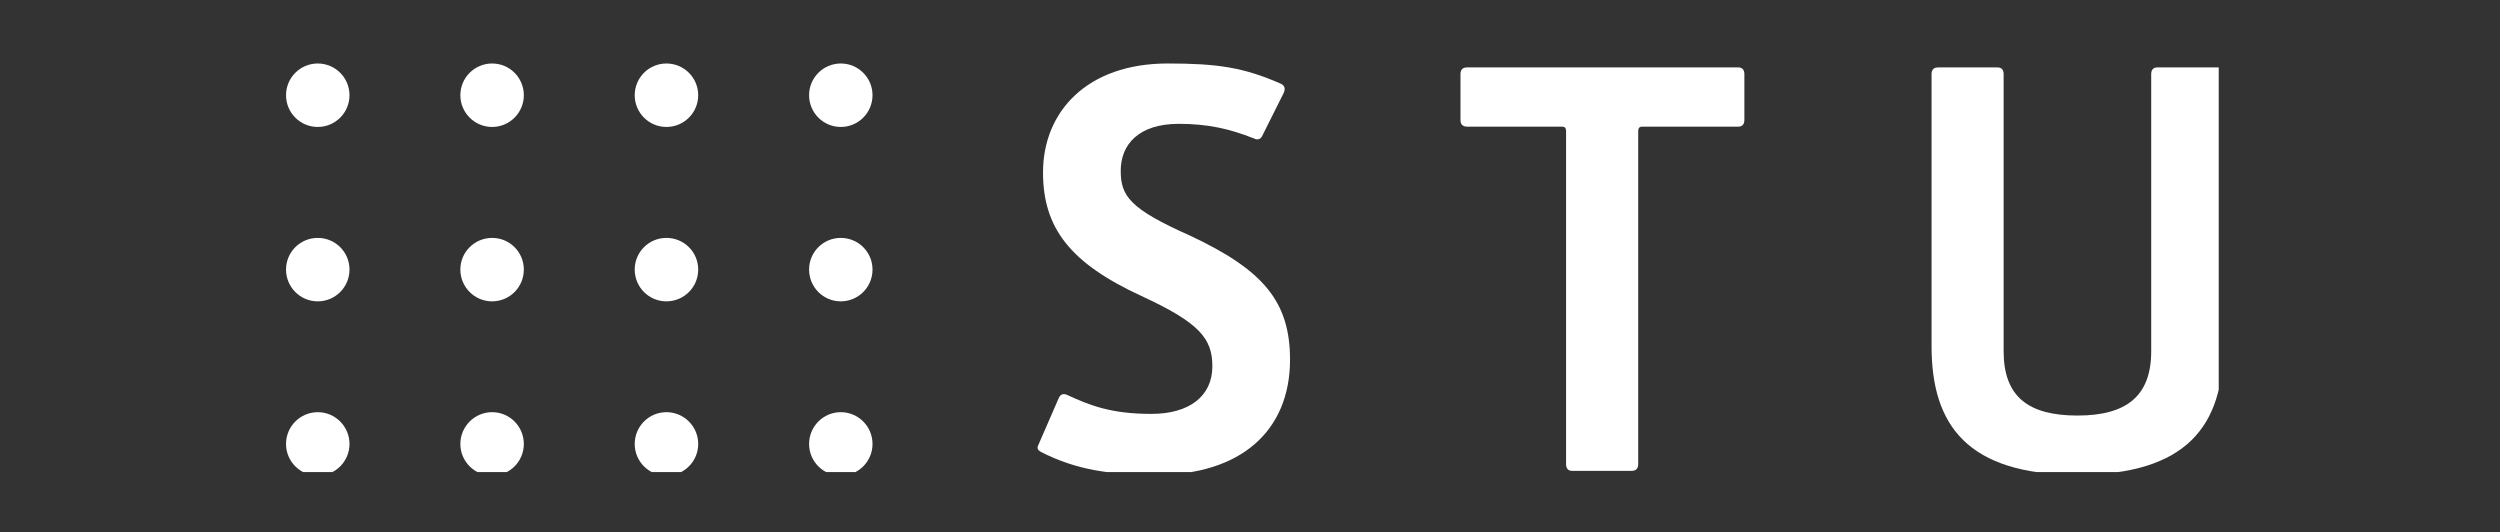 <svg style="fill-rule:evenodd;clip-rule:evenodd;stroke-linejoin:round;stroke-miterlimit:2;" xml:space="preserve" xmlns:xlink="http://www.w3.org/1999/xlink" xmlns="http://www.w3.org/2000/svg" version="1.1" viewBox="0 0 390 83" height="100%" width="100%">
    <rect x="0" y="0" width="390" height="83" fill="#333333" stroke="none"/>
    <rect style="fill:none;" height="82.967" width="389.954" y="0" x="0" id="Artboard1"></rect>
    <g transform="matrix(0.775,0,0,0.775,43.907,9.342)">
        <clipPath id="_clip1">
            <rect height="82.967" width="389.954" y="0" x="0"></rect>
        </clipPath>
        <g clip-path="url(#_clip1)">
            <g>
                <path style="fill:white;fill-rule:nonzero;" d="M7.308,48.604C10.829,48.604 13.696,45.746 13.696,42.204C13.696,38.675 10.829,35.833 7.308,35.833C3.775,35.833 0.921,38.675 0.921,42.204C0.921,45.746 3.775,48.604 7.308,48.604Z"></path>
                <path style="fill:white;fill-rule:nonzero;" d="M7.308,83.692C10.829,83.692 13.696,80.833 13.696,77.312C13.696,73.783 10.829,70.913 7.308,70.913C3.775,70.913 0.921,73.783 0.921,77.312C0.921,80.833 3.775,83.692 7.308,83.692Z"></path>
                <path style="fill:white;fill-rule:nonzero;" d="M42.408,48.604C45.933,48.604 48.787,45.746 48.787,42.204C48.787,38.675 45.933,35.833 42.408,35.833C38.875,35.833 36.012,38.675 36.012,42.204C36.012,45.746 38.875,48.604 42.408,48.604Z"></path>
                <path style="fill:white;fill-rule:nonzero;" d="M42.408,83.692C45.933,83.692 48.787,80.833 48.787,77.312C48.787,73.783 45.933,70.913 42.408,70.913C38.875,70.913 36.012,73.783 36.012,77.312C36.012,80.833 38.875,83.692 42.408,83.692Z"></path>
                <path style="fill:white;fill-rule:nonzero;" d="M77.487,48.604C81.029,48.604 83.888,45.746 83.888,42.204C83.888,38.675 81.029,35.833 77.487,35.833C73.958,35.833 71.108,38.675 71.108,42.204C71.108,45.746 73.958,48.604 77.487,48.604Z"></path>
                <path style="fill:white;fill-rule:nonzero;" d="M7.308,13.5C10.829,13.5 13.696,10.638 13.696,7.113C13.696,3.583 10.829,0.725 7.308,0.725C3.775,0.725 0.921,3.583 0.921,7.113C0.921,10.638 3.775,13.5 7.308,13.5Z"></path>
                <path style="fill:white;fill-rule:nonzero;" d="M42.408,13.5C45.933,13.5 48.787,10.638 48.787,7.113C48.787,3.583 45.933,0.725 42.408,0.725C38.875,0.725 36.012,3.583 36.012,7.113C36.012,10.638 38.875,13.5 42.408,13.5Z"></path>
                <path style="fill:white;fill-rule:nonzero;" d="M77.487,13.5C81.029,13.5 83.888,10.638 83.888,7.113C83.888,3.583 81.029,0.725 77.487,0.725C73.958,0.725 71.108,3.583 71.108,7.113C71.108,10.638 73.958,13.5 77.487,13.5Z"></path>
                <path style="fill:white;fill-rule:nonzero;" d="M77.487,83.692C81.029,83.692 83.888,80.833 83.888,77.312C83.888,73.783 81.029,70.913 77.487,70.913C73.958,70.913 71.108,73.783 71.108,77.312C71.108,80.833 73.958,83.692 77.487,83.692Z"></path>
                <path style="fill:white;fill-rule:nonzero;" d="M112.588,48.604C116.117,48.604 118.975,45.746 118.975,42.204C118.975,38.675 116.117,35.833 112.588,35.833C109.062,35.833 106.208,38.675 106.208,42.204C106.208,45.746 109.062,48.604 112.588,48.604Z"></path>
                <path style="fill:white;fill-rule:nonzero;" d="M112.588,83.692C116.117,83.692 118.975,80.833 118.975,77.312C118.975,73.783 116.117,70.913 112.588,70.913C109.062,70.913 106.208,73.783 106.208,77.312C106.208,80.833 109.062,83.692 112.588,83.692Z"></path>
                <path style="fill:white;fill-rule:nonzero;" d="M112.588,13.5C116.117,13.5 118.975,10.638 118.975,7.108C118.975,3.592 116.117,0.725 112.588,0.725C109.062,0.725 106.208,3.592 106.208,7.108C106.208,10.638 109.062,13.5 112.588,13.5Z"></path>
                <path style="fill:white;fill-rule:nonzero;" d="M152.288,77.671L156.446,68.108C156.788,67.317 157.346,67.092 158.137,67.433C162.742,69.563 167.025,71.258 175.121,71.258C182.771,71.258 187.383,67.654 187.383,61.696C187.383,56.071 184.796,52.925 173.096,47.521C158.7,40.883 153.296,33.792 153.296,22.658C153.296,10.396 162.183,0.725 178.383,0.725C188.396,0.725 193.683,1.508 201.104,4.775C201.896,5.112 202.117,5.675 201.779,6.579L197.508,15.121C197.171,15.913 196.604,16.246 195.704,15.796C190.867,13.883 186.483,12.871 180.633,12.871C172.533,12.871 168.937,17.033 168.937,22.325C168.937,27.383 170.733,29.975 182.883,35.371C197.508,42.237 203.017,48.533 203.017,60.342C203.017,74.738 193.008,83.517 176.246,83.517C166.908,83.517 160.158,82.617 152.846,78.904C152.288,78.563 152.058,78.229 152.288,77.671Z"></path>
                <path style="fill:white;fill-rule:nonzero;" d="M259.821,82.729C259.029,82.729 258.583,82.275 258.583,81.379L258.583,14.333C258.583,13.771 258.354,13.438 257.8,13.438L238.679,13.438C237.775,13.438 237.329,12.988 237.329,12.088L237.329,2.858C237.329,1.963 237.775,1.513 238.679,1.513L293.233,1.513C294.025,1.513 294.471,1.963 294.471,2.858L294.471,12.088C294.471,12.988 294.025,13.438 293.233,13.438L273.883,13.438C273.321,13.438 273.1,13.771 273.1,14.333L273.1,81.379C273.1,82.275 272.646,82.729 271.742,82.729L259.821,82.729Z"></path>
                <path style="fill:white;fill-rule:nonzero;" d="M390.875,57.642C390.875,73.504 383.671,83.517 361.512,83.517C339.354,83.517 332.15,73.504 332.15,57.642L332.15,2.863C332.15,1.963 332.596,1.517 333.5,1.517L345.425,1.517C346.212,1.517 346.658,1.963 346.658,2.863L346.658,58.654C346.658,67.771 351.608,71.592 361.512,71.592C371.408,71.592 376.363,67.654 376.363,58.654L376.363,2.863C376.363,1.963 376.813,1.517 377.6,1.517L389.75,1.517C390.533,1.517 390.875,1.963 390.875,2.863L390.875,57.642Z"></path>
            </g>
        </g>
    </g>
</svg>

